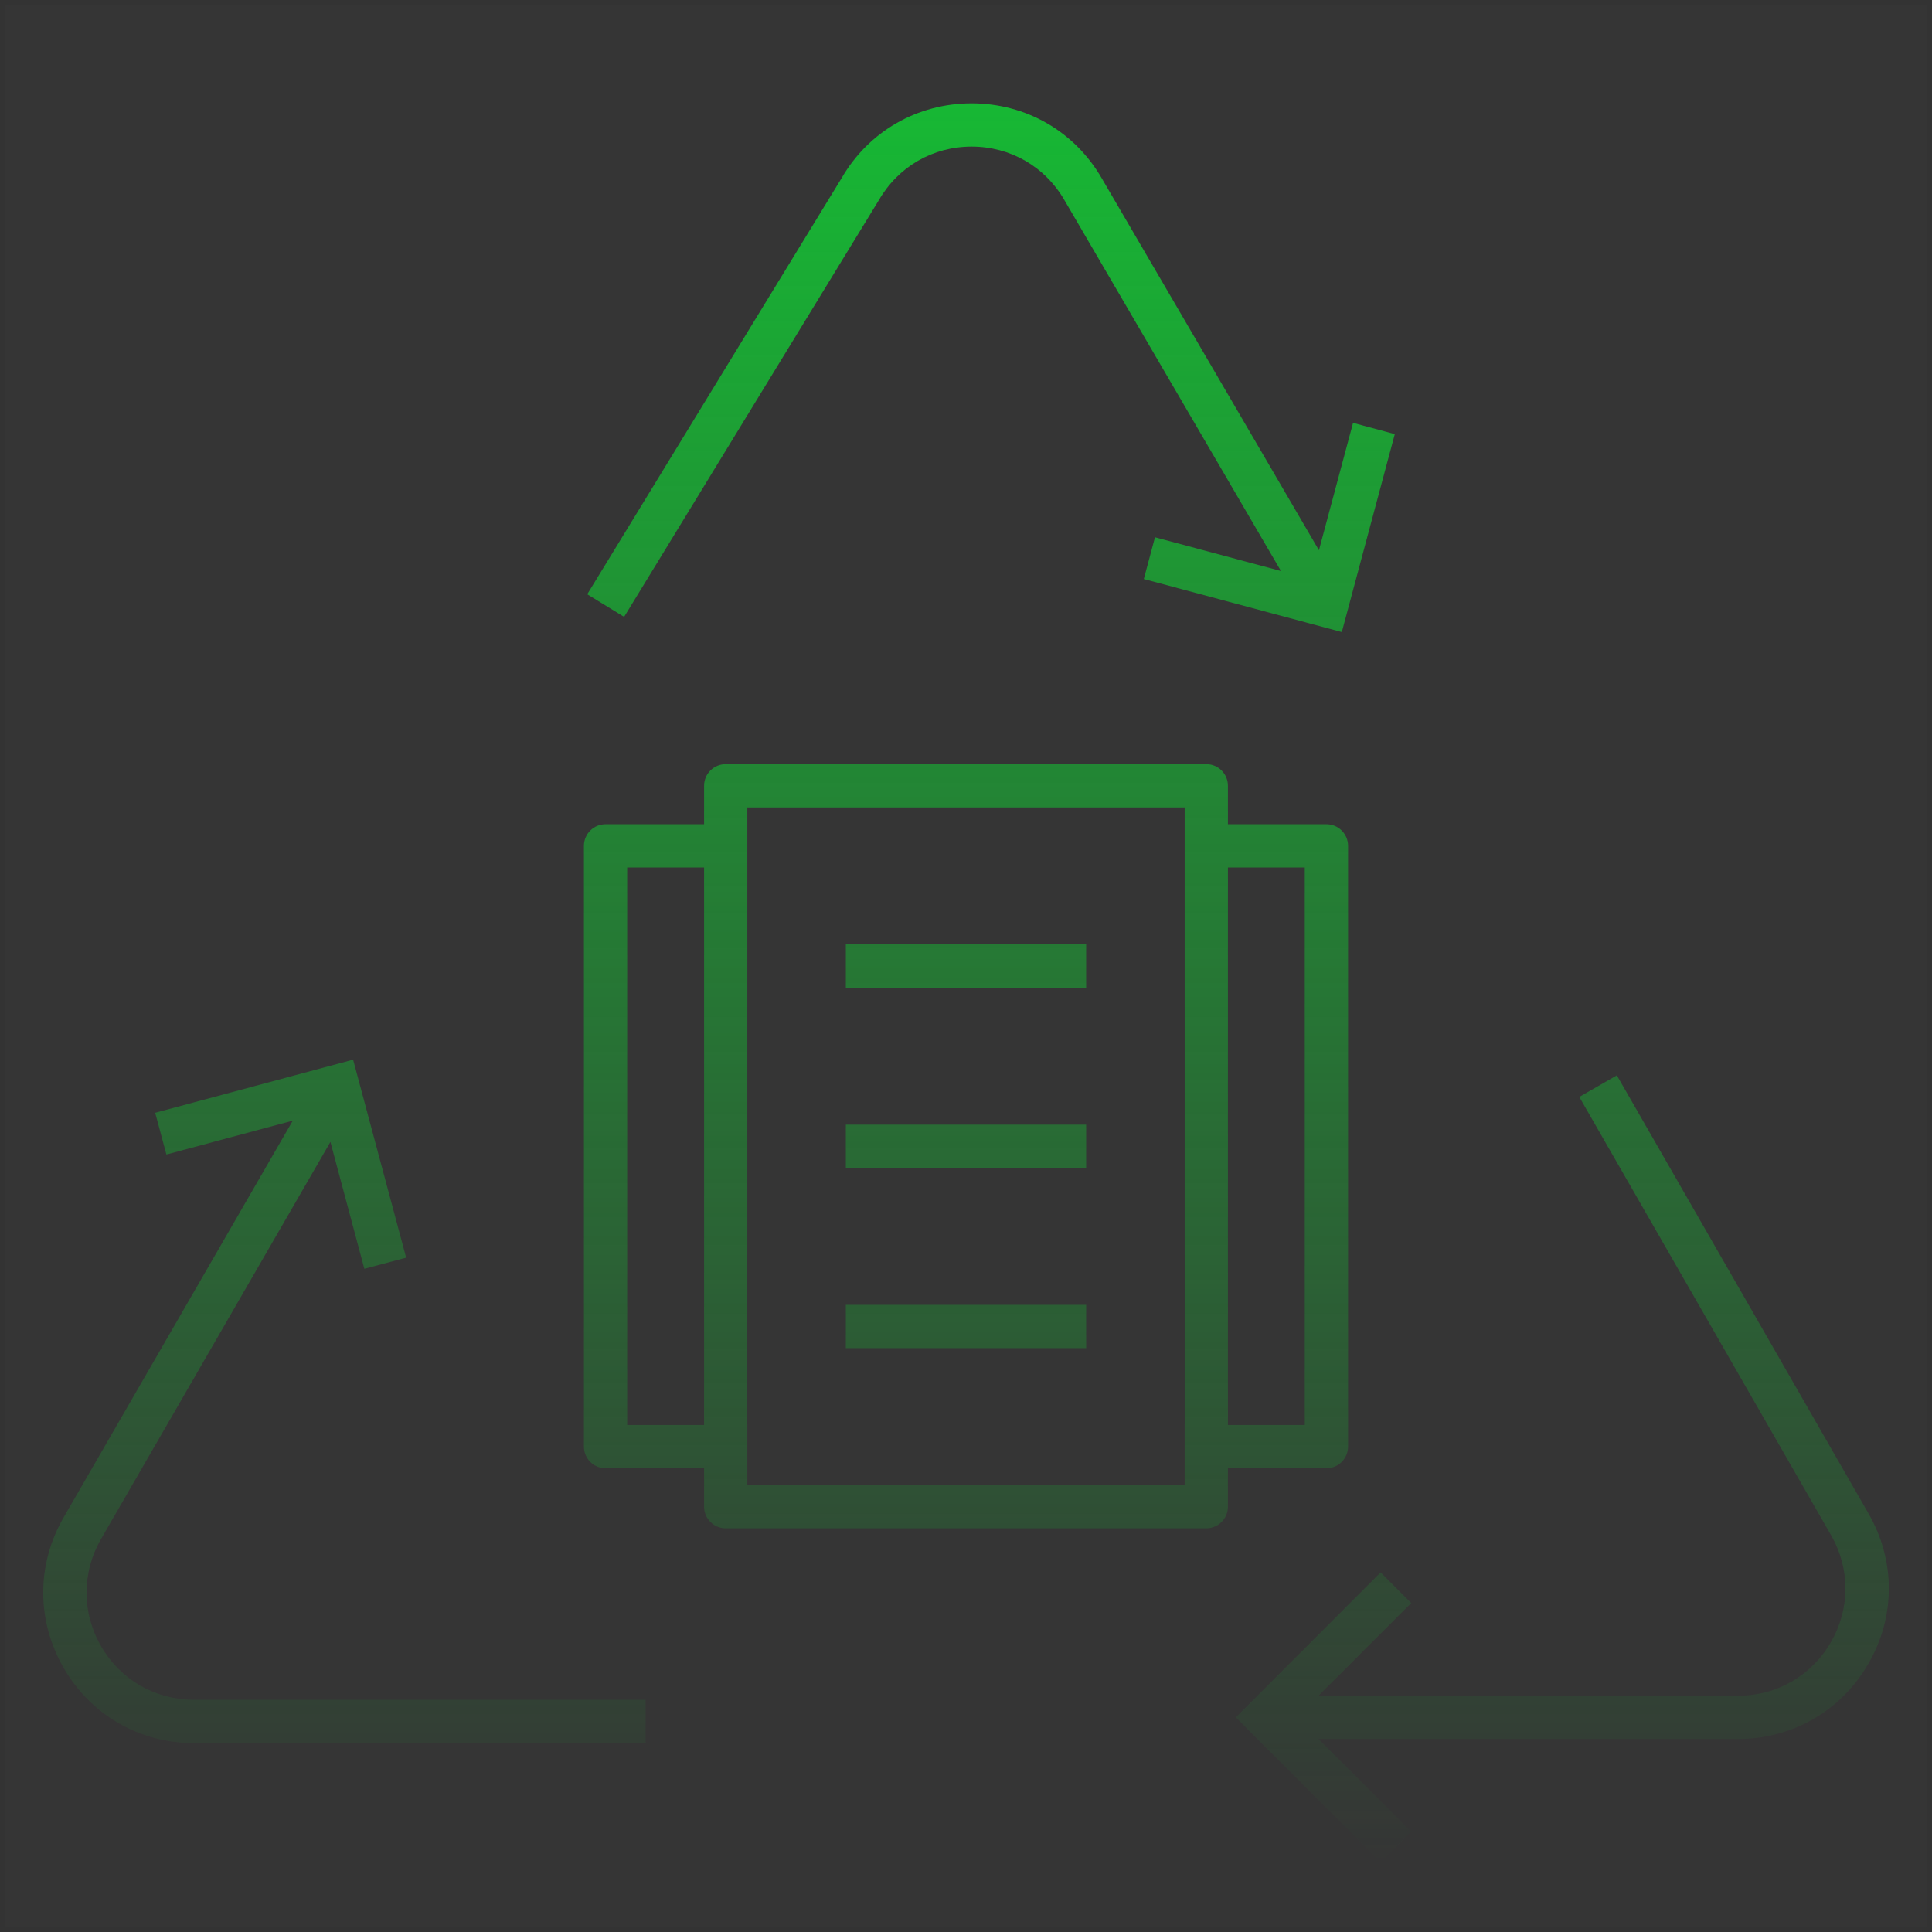 <svg width="201" height="201" viewBox="0 0 201 201" fill="none" xmlns="http://www.w3.org/2000/svg">
<rect x="0" y="0" width="201" height="201" fill="#333333" stroke="none"/>
<rect width="200" height="200" transform="translate(0.5 0.5)" fill="white" fill-opacity="0.01" style="mix-blend-mode:multiply"/>
<path d="M20.169 176.838H67.169V181.345H20.169C14.512 181.345 9.444 178.42 6.619 173.52C3.794 168.62 3.787 162.77 6.619 157.87L30.462 116.588L17.312 120.113L16.144 115.77L36.737 110.245L42.256 130.845L37.906 132.001L34.375 118.801L10.512 160.113C8.5 163.607 8.5 167.776 10.512 171.263C12.531 174.757 16.137 176.838 20.169 176.838ZM194.387 157.451L168.212 111.876L164.306 114.12L190.487 159.695C192.5 163.188 192.5 167.351 190.487 170.838C188.469 174.338 184.862 176.42 180.825 176.42H137.181L146.825 166.776L143.637 163.588L128.569 178.67L143.637 193.745L146.825 190.557L137.181 180.92H180.825C186.481 180.92 191.556 177.988 194.381 173.088C197.219 168.195 197.219 162.351 194.387 157.451ZM91.431 20.826C93.45 17.332 97.056 15.251 101.087 15.251C105.119 15.251 108.731 17.332 110.75 20.838L133.269 59.407L120.162 55.895L119 60.239L139.6 65.757L145.112 45.163L140.769 43.995L137.219 57.245L114.637 18.57C111.819 13.676 106.75 10.751 101.087 10.751C95.431 10.751 90.362 13.676 87.562 18.526L61.094 61.826L64.931 64.176L91.431 20.826ZM113 98.251H88V102.751H113V98.251ZM113 117.001H88V121.507H113V117.001ZM113 135.751H88V140.257H113V135.751ZM127.75 152.751V156.751C127.75 157.995 126.744 159.001 125.5 159.001H75.5C74.256 159.001 73.25 157.995 73.25 156.751V152.751H63C61.756 152.751 60.75 151.745 60.75 150.501V88.001C60.75 86.757 61.756 85.751 63 85.751H73.25V81.751C73.25 80.507 74.256 79.501 75.5 79.501H125.5C126.744 79.501 127.75 80.507 127.75 81.751V85.751H138C139.244 85.751 140.25 86.757 140.25 88.001V150.501C140.25 151.745 139.244 152.751 138 152.751H127.75ZM73.25 148.251V90.251H65.25V148.251H73.25ZM123.25 84.001H77.75V154.501H123.25V84.001ZM127.75 90.251V148.251H135.744V90.251H127.75V90.251Z" fill="url(#paint0_linear_3056_1264)"/>
<defs>
<linearGradient id="paint0_linear_3056_1264" x1="100.504" y1="10.751" x2="100.504" y2="193.745" gradientUnits="userSpaceOnUse">
<stop stop-color="#17B834"/>
<stop offset="1" stop-color="#17B834" stop-opacity="0"/>
</linearGradient>
</defs>
</svg>
